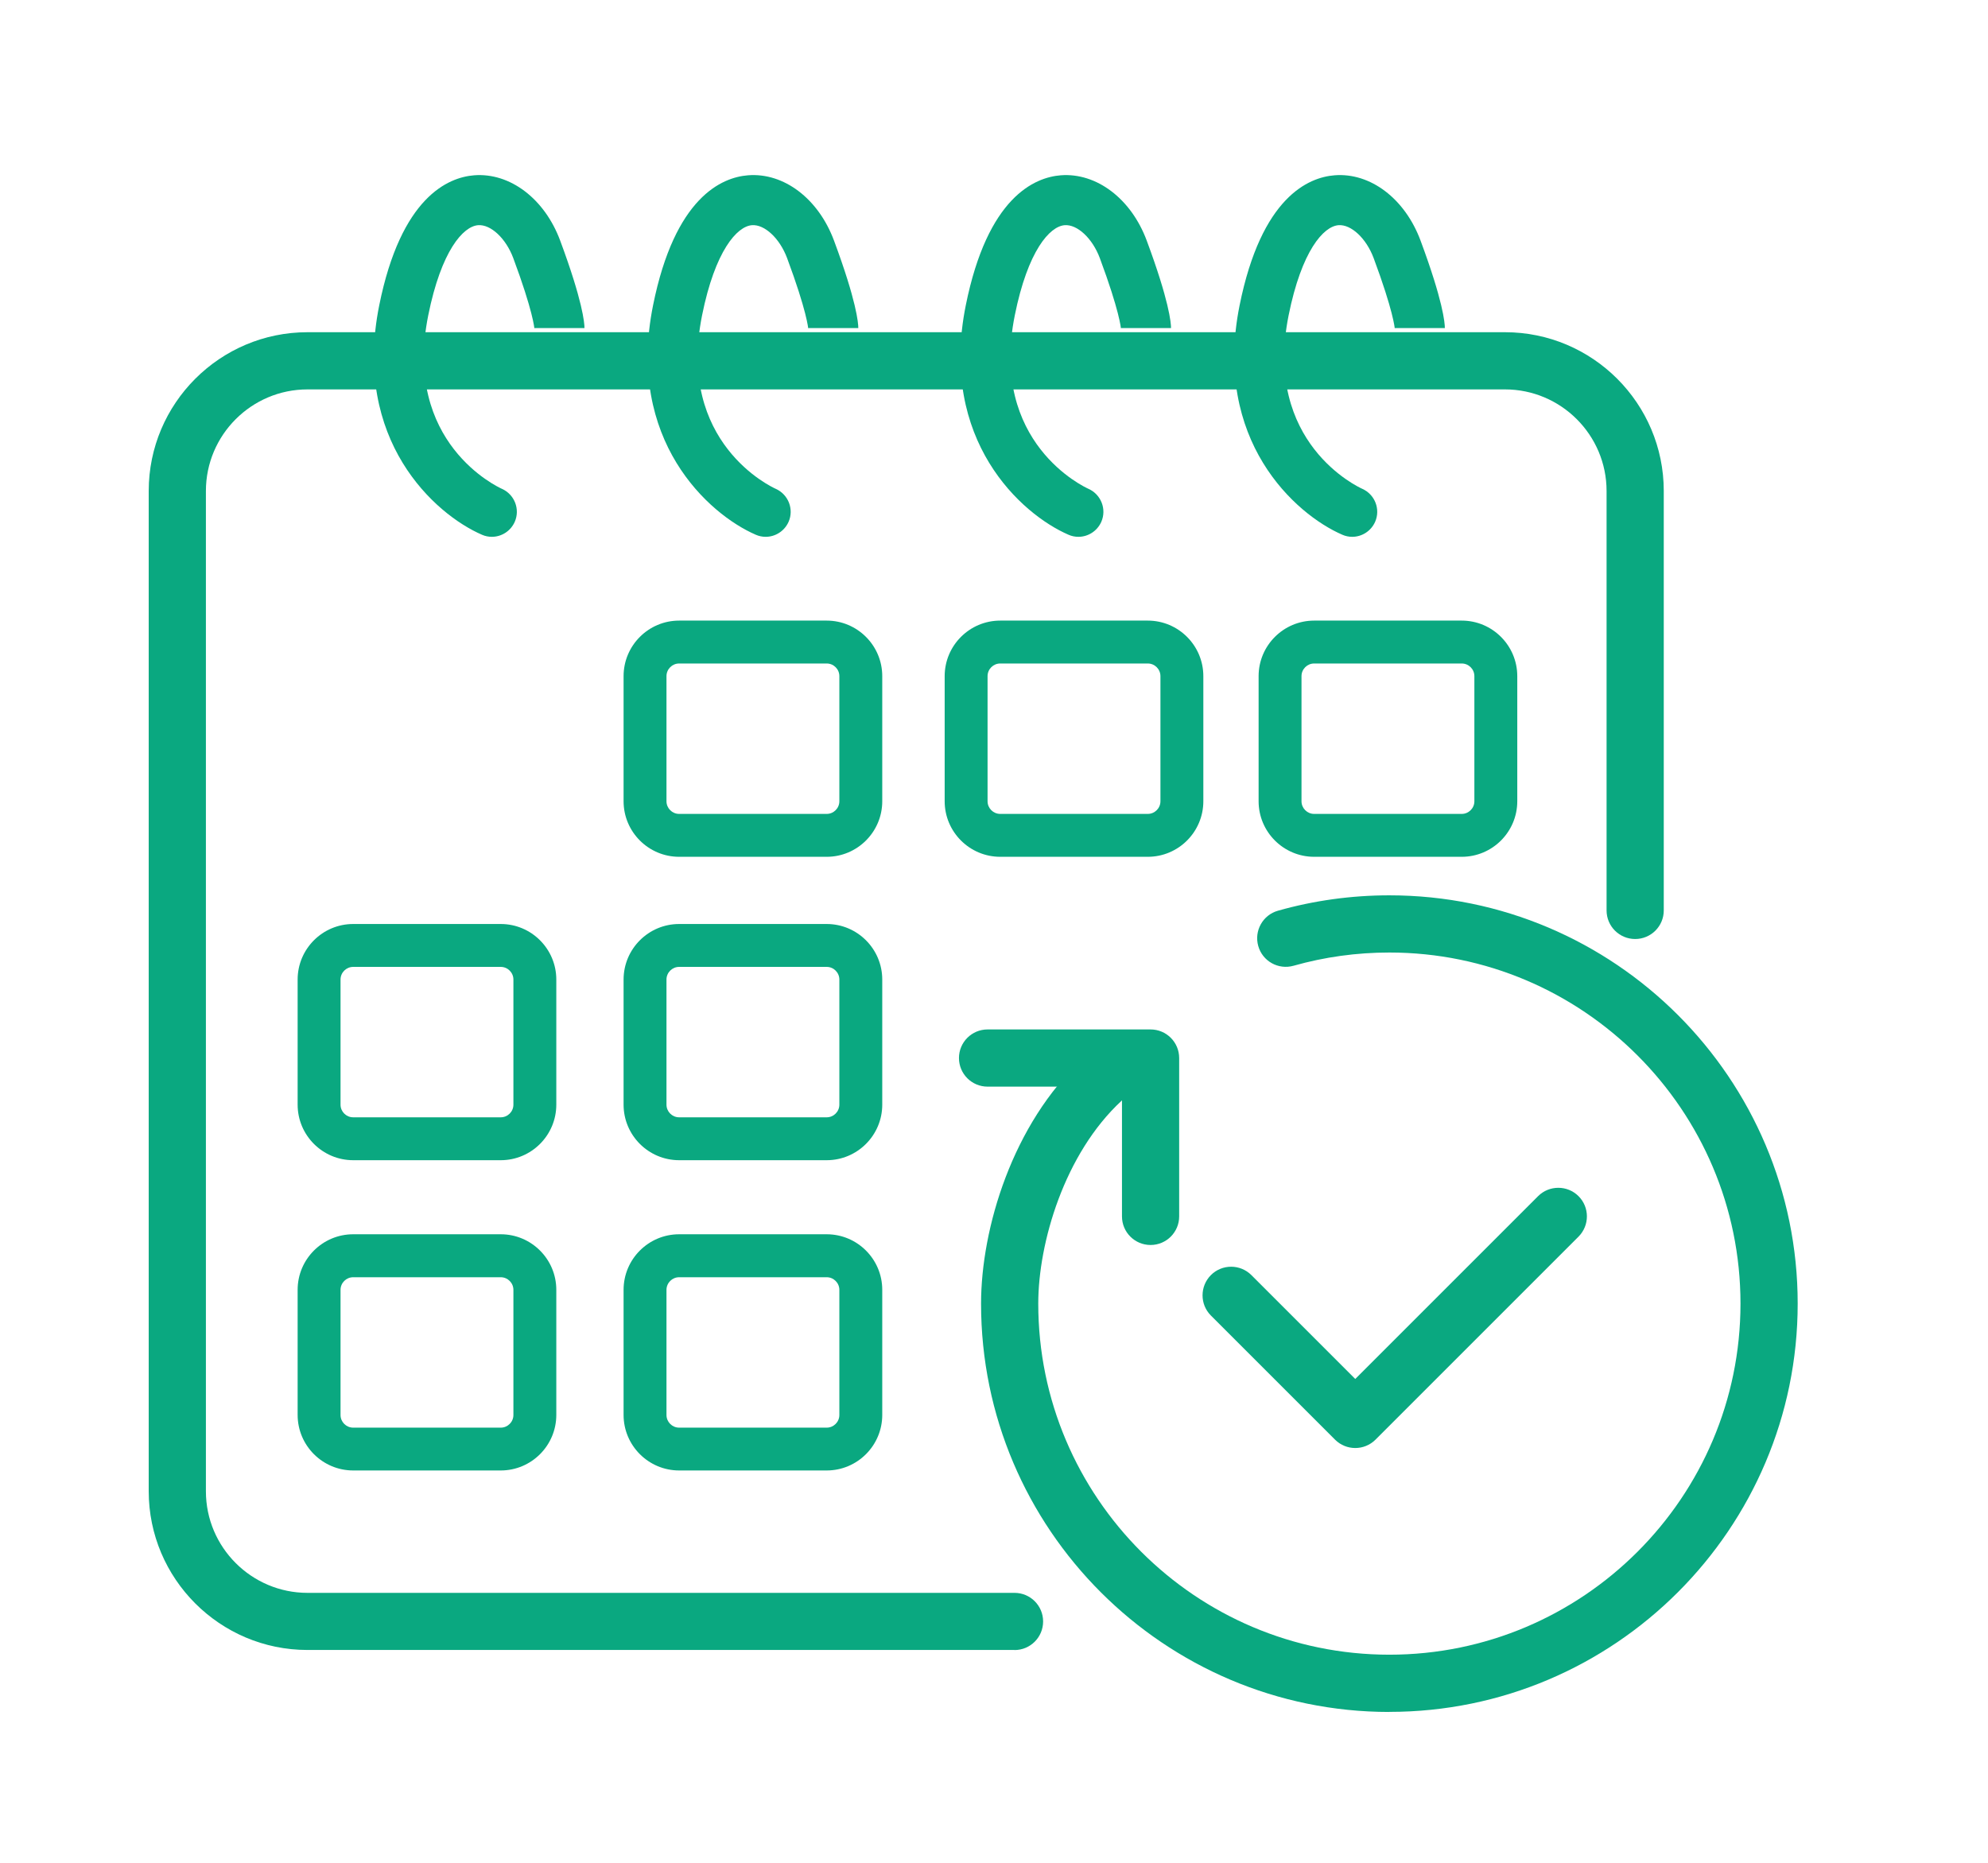 <svg xmlns="http://www.w3.org/2000/svg" id="renewing" viewBox="0 0 278.06 260.59"><defs><style>                                 .cls-1 {                                 fill: #0aa880;                                 }                              </style></defs><path class="cls-1" d="M141.9,230.8H43.01c-12.25,0-22.21-9.96-22.21-22.21V68.68c0-12.25,9.96-22.21,22.21-22.21h167.49c12.25,0,22.21,9.96,22.21,22.21v58.67c0,2.21-1.79,4-4,4s-4-1.79-4-4v-58.67c0-7.84-6.38-14.21-14.21-14.21H43.01c-7.84,0-14.21,6.38-14.21,14.21v139.92c0,7.84,6.38,14.21,14.21,14.21h98.89c2.21,0,4,1.79,4,4s-1.79,4-4,4Z"></path><path class="cls-1" d="M115.63,119.85h-20.64c-4.28,0-7.77-3.48-7.77-7.77v-17.5c0-4.28,3.48-7.77,7.77-7.77h20.64c4.28,0,7.77,3.48,7.77,7.77v17.5c0,4.28-3.48,7.77-7.77,7.77ZM94.99,92.81c-.97,0-1.77.79-1.77,1.77v17.5c0,.97.79,1.77,1.77,1.77h20.64c.97,0,1.77-.79,1.77-1.77v-17.5c0-.97-.79-1.77-1.77-1.77h-20.64Z"></path><path class="cls-1" d="M115.63,162.29h-20.64c-4.28,0-7.77-3.48-7.77-7.77v-17.5c0-4.28,3.48-7.77,7.77-7.77h20.64c4.28,0,7.77,3.48,7.77,7.77v17.5c0,4.28-3.48,7.77-7.77,7.77ZM94.99,135.25c-.97,0-1.77.79-1.77,1.77v17.5c0,.97.79,1.77,1.77,1.77h20.64c.97,0,1.77-.79,1.77-1.77v-17.5c0-.97-.79-1.77-1.77-1.77h-20.64Z"></path><path class="cls-1" d="M70.04,162.29h-20.64c-4.28,0-7.77-3.48-7.77-7.77v-17.5c0-4.28,3.48-7.77,7.77-7.77h20.64c4.28,0,7.77,3.48,7.77,7.77v17.5c0,4.28-3.48,7.77-7.77,7.77ZM49.4,135.25c-.97,0-1.77.79-1.77,1.77v17.5c0,.97.79,1.77,1.77,1.77h20.64c.97,0,1.77-.79,1.77-1.77v-17.5c0-.97-.79-1.77-1.77-1.77h-20.64Z"></path><path class="cls-1" d="M115.63,205.69h-20.64c-4.28,0-7.77-3.48-7.77-7.77v-17.5c0-4.28,3.48-7.77,7.77-7.77h20.64c4.28,0,7.77,3.48,7.77,7.77v17.5c0,4.28-3.48,7.77-7.77,7.77ZM94.99,178.66c-.97,0-1.77.79-1.77,1.77v17.5c0,.97.79,1.77,1.77,1.77h20.64c.97,0,1.77-.79,1.77-1.77v-17.5c0-.97-.79-1.77-1.77-1.77h-20.64Z"></path><path class="cls-1" d="M70.04,205.69h-20.64c-4.28,0-7.77-3.48-7.77-7.77v-17.5c0-4.28,3.48-7.77,7.77-7.77h20.64c4.28,0,7.77,3.48,7.77,7.77v17.5c0,4.28-3.48,7.77-7.77,7.77ZM49.4,178.66c-.97,0-1.77.79-1.77,1.77v17.5c0,.97.79,1.77,1.77,1.77h20.64c.97,0,1.77-.79,1.77-1.77v-17.5c0-.97-.79-1.77-1.77-1.77h-20.64Z"></path><path class="cls-1" d="M160.54,119.85h-20.64c-4.28,0-7.77-3.48-7.77-7.77v-17.5c0-4.28,3.48-7.77,7.77-7.77h20.64c4.28,0,7.77,3.48,7.77,7.77v17.5c0,4.28-3.48,7.77-7.77,7.77ZM139.9,92.81c-.97,0-1.77.79-1.77,1.77v17.5c0,.97.79,1.77,1.77,1.77h20.64c.97,0,1.77-.79,1.77-1.77v-17.5c0-.97-.79-1.77-1.77-1.77h-20.64Z"></path><path class="cls-1" d="M204.45,119.85h-20.64c-4.28,0-7.77-3.48-7.77-7.77v-17.5c0-4.28,3.48-7.77,7.77-7.77h20.64c4.28,0,7.77,3.48,7.77,7.77v17.5c0,4.28-3.48,7.77-7.77,7.77ZM183.81,92.81c-.97,0-1.77.79-1.77,1.77v17.5c0,.97.79,1.77,1.77,1.77h20.64c.97,0,1.77-.79,1.77-1.77v-17.5c0-.97-.79-1.77-1.77-1.77h-20.64Z"></path><path class="cls-1" d="M189.56,202.55c-1.02,0-2.05-.39-2.83-1.17l-17.36-17.36c-1.56-1.56-1.56-4.09,0-5.66,1.56-1.56,4.09-1.56,5.66,0l14.53,14.53,25.57-25.57c1.56-1.56,4.1-1.56,5.66,0,1.56,1.56,1.56,4.09,0,5.66l-28.4,28.4c-.78.78-1.81,1.17-2.83,1.17Z"></path><path class="cls-1" d="M160.93,174.15c-2.21,0-4-1.79-4-4v-18.15h-18.8c-2.21,0-4-1.79-4-4s1.79-4,4-4h22.8c2.21,0,4,1.79,4,4v22.15c0,2.21-1.79,4-4,4Z"></path><path class="cls-1" d="M194.33,239.47c-31.49,0-57.11-25.62-57.11-57.11,0-10.51,4.4-25.18,14.23-34.26,1.62-1.5,4.15-1.4,5.65.22,1.5,1.62,1.4,4.15-.22,5.65-8.01,7.4-11.66,19.9-11.66,28.38,0,27.08,22.03,49.11,49.11,49.11s49.11-22.03,49.11-49.11-22.03-49.11-49.11-49.11c-4.56,0-9.06.62-13.4,1.85-2.13.6-4.34-.63-4.94-2.76-.6-2.12.63-4.34,2.76-4.94,5.05-1.43,10.29-2.15,15.58-2.15,31.49,0,57.11,25.62,57.11,57.11s-25.62,57.11-57.11,57.11Z"></path><path class="cls-1" d="M68.79,75.09c-.46,0-.93-.09-1.38-.29-6.63-2.87-18.16-13.26-14.37-32.08,3.05-15.16,9.63-17.91,13.28-18.2,5.01-.39,9.85,3.27,12.03,9.13,3.15,8.47,3.4,11.51,3.4,12.24h-7s0,.13,0,.13c0-.1-.2-2.51-2.96-9.92-1.03-2.76-3.15-4.74-4.92-4.6-2.08.16-5.15,3.56-6.97,12.6-3.6,17.85,9.74,24.03,10.31,24.28,1.76.79,2.56,2.85,1.79,4.61-.58,1.31-1.86,2.1-3.2,2.1Z"></path><path class="cls-1" d="M107.09,75.09c-.46,0-.93-.09-1.38-.29-6.63-2.87-18.16-13.26-14.37-32.08,3.05-15.16,9.63-17.91,13.28-18.2,5.02-.4,9.85,3.27,12.03,9.13,3.15,8.47,3.4,11.51,3.4,12.24h-7s0,.13,0,.13c0-.1-.2-2.51-2.96-9.92-1.03-2.76-3.15-4.74-4.92-4.6-2.08.16-5.15,3.56-6.97,12.6-3.6,17.85,9.74,24.03,10.31,24.28,1.76.79,2.56,2.85,1.79,4.61-.58,1.31-1.86,2.1-3.2,2.1Z"></path><path class="cls-1" d="M150.83,75.09c-.46,0-.93-.09-1.38-.29-6.63-2.87-18.16-13.26-14.37-32.08,3.05-15.16,9.63-17.91,13.28-18.2,5.01-.39,9.85,3.27,12.03,9.13,3.15,8.47,3.4,11.51,3.4,12.24h-7s0,.13,0,.13c0-.1-.2-2.51-2.96-9.92-1.03-2.76-3.15-4.74-4.92-4.6-2.08.16-5.15,3.56-6.97,12.6-3.6,17.85,9.74,24.03,10.31,24.28,1.76.79,2.56,2.85,1.79,4.61-.58,1.31-1.86,2.1-3.2,2.1Z"></path><path class="cls-1" d="M189.13,75.09c-.46,0-.93-.09-1.38-.29-6.63-2.87-18.16-13.26-14.37-32.08,3.05-15.16,9.63-17.91,13.28-18.2,5.02-.4,9.85,3.27,12.03,9.13,3.15,8.47,3.4,11.51,3.4,12.24h-7s0,.13,0,.13c0-.1-.2-2.51-2.96-9.92-1.03-2.76-3.15-4.74-4.92-4.6-2.08.16-5.15,3.56-6.97,12.6-3.6,17.85,9.74,24.03,10.31,24.28,1.76.79,2.56,2.85,1.79,4.61-.58,1.31-1.86,2.1-3.2,2.1Z"></path></svg>